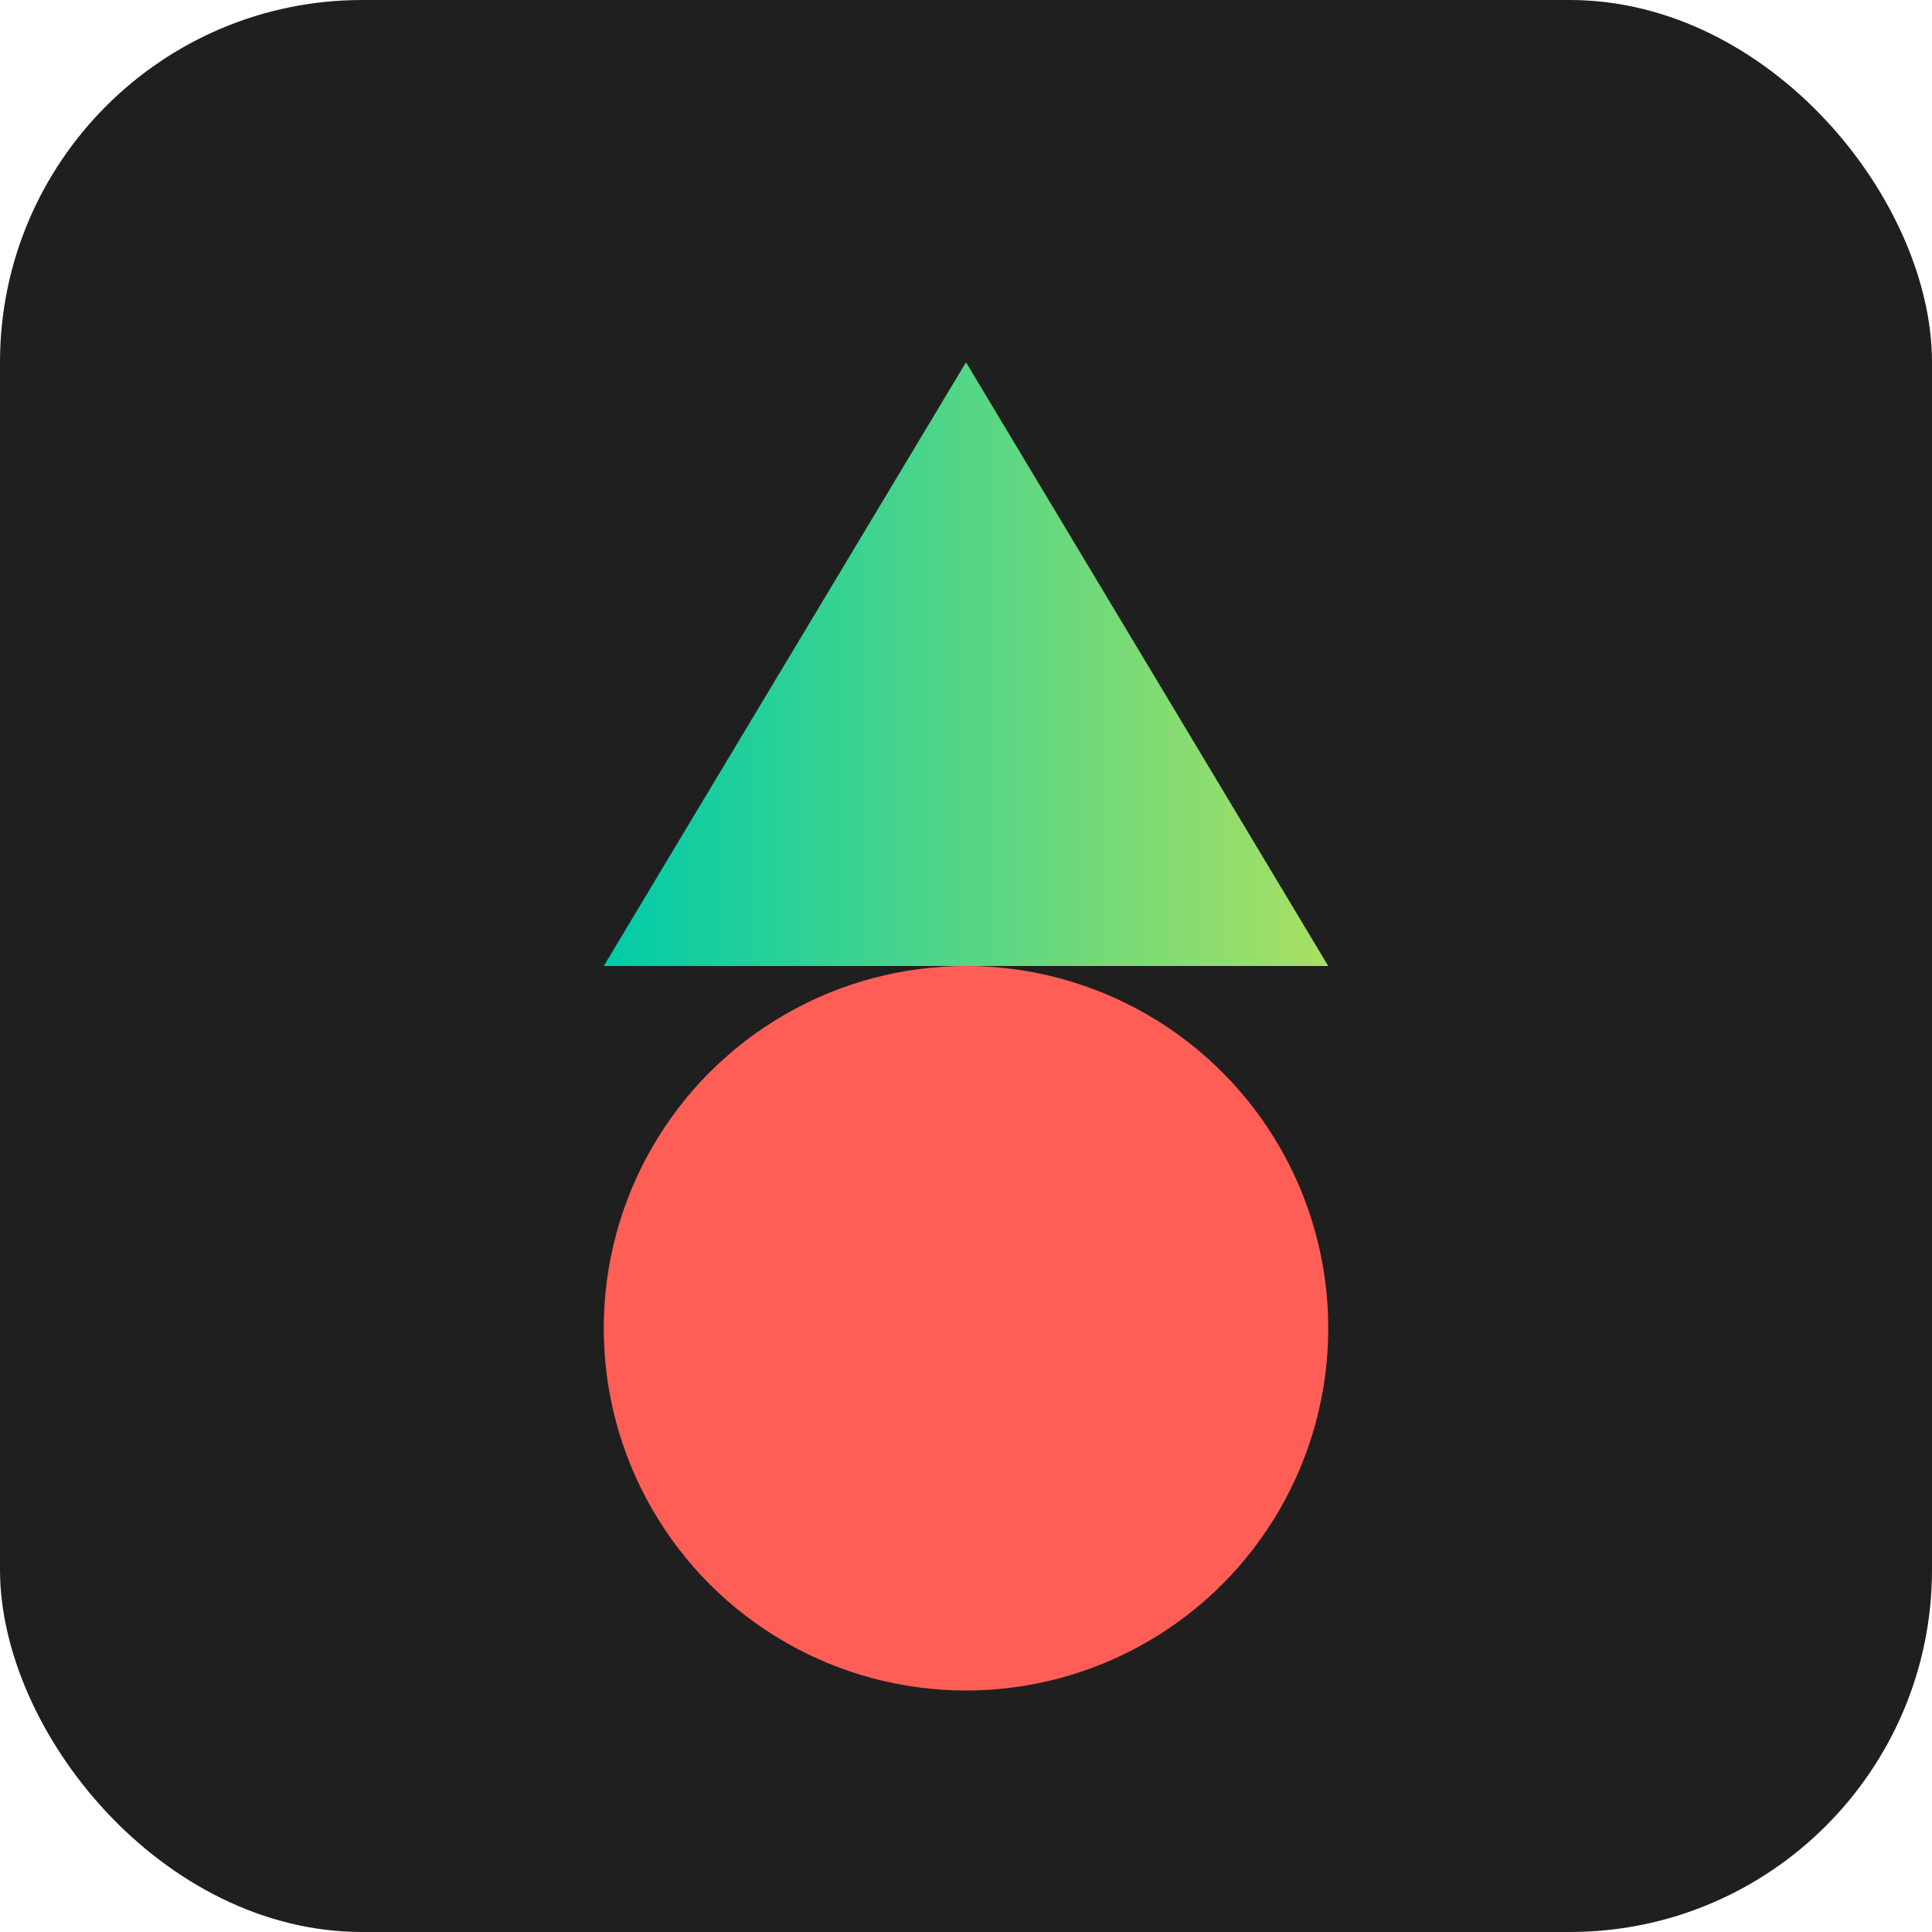 <?xml version="1.0" encoding="UTF-8"?>
<svg xmlns="http://www.w3.org/2000/svg" width="32" height="32" viewBox="0 0 32 32">
  <defs>
    <linearGradient id="gradient" x1="0%" y1="0%" x2="100%" y2="0%">
      <stop offset="0%" stop-color="#00cba9" />
      <stop offset="100%" stop-color="#a8e063" />
    </linearGradient>
  </defs>
  <rect width="32" height="32" rx="6" fill="#1f1f1f"/>
  <path d="M16,6 L22,16 L10,16 Z" fill="url(#gradient)"/>
  <circle cx="16" cy="22" r="6" fill="#ff5e57"/>
</svg> 